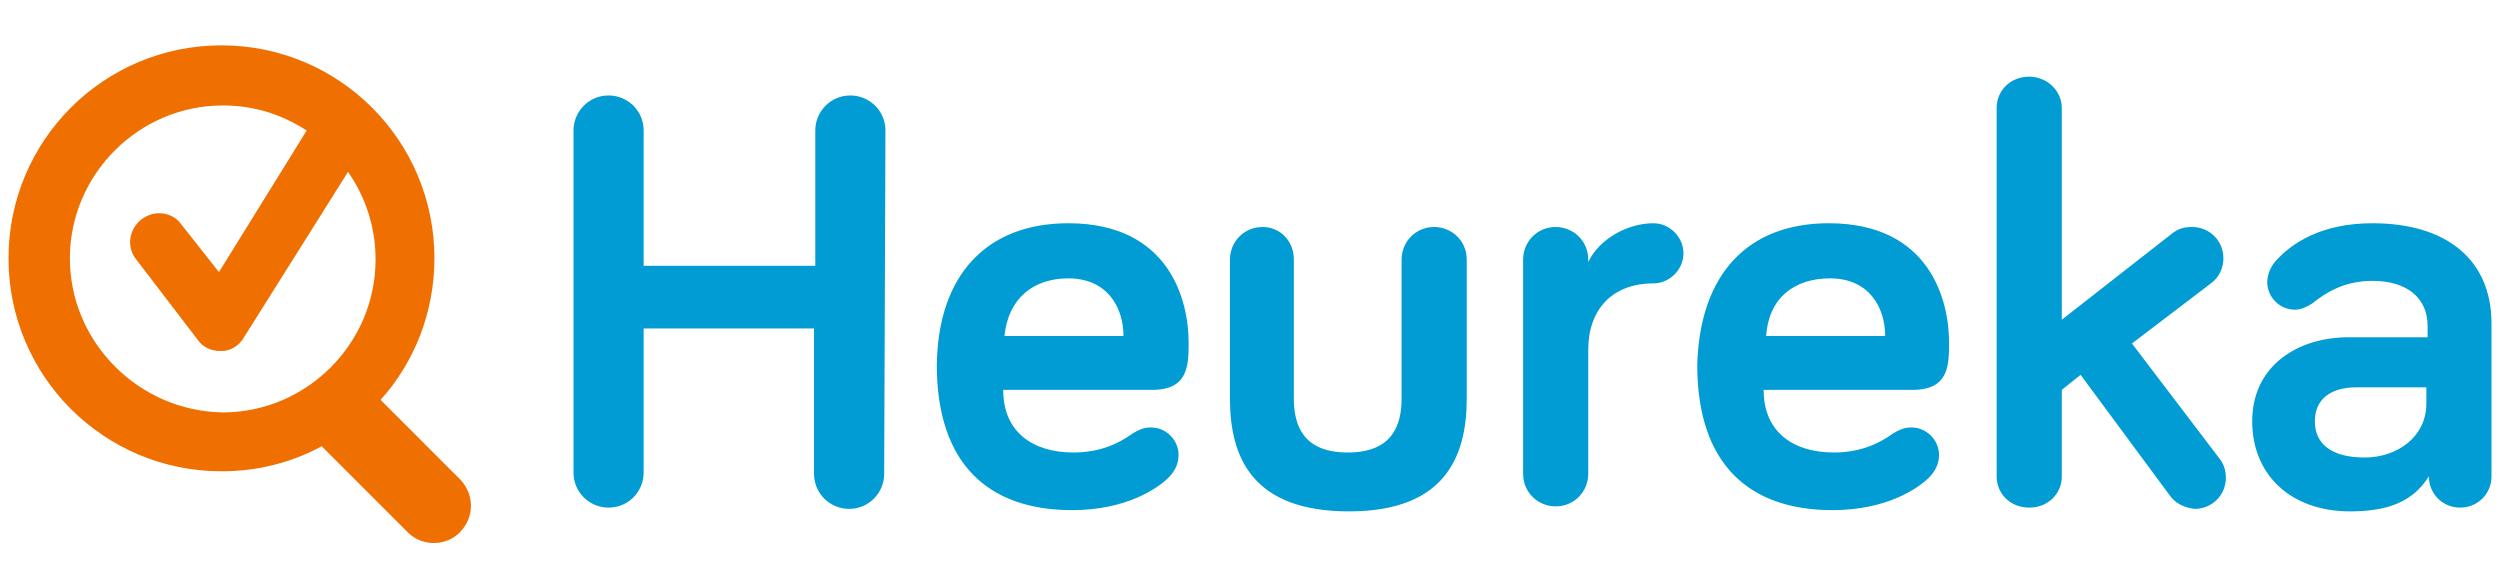 <svg width="147" height="34" viewBox="0 0 147 34" fill="none" xmlns="http://www.w3.org/2000/svg">
<g id="logo-heureka" clip-path="url(#clip0_110_7274)">
<g id="Group 15">
<path id="Vector" d="M51.99 27.86C51.99 28.964 51.106 29.922 49.928 29.922C48.823 29.922 47.865 29.038 47.865 27.86V19.315H37.847V27.786C37.847 28.891 36.963 29.848 35.785 29.848C34.68 29.848 33.722 28.964 33.722 27.786V7.676C33.722 6.571 34.606 5.613 35.785 5.613C36.89 5.613 37.847 6.497 37.847 7.676V15.631H47.939V7.676C47.939 6.571 48.823 5.613 50.002 5.613C51.106 5.613 52.064 6.497 52.064 7.676L51.99 27.86ZM62.819 13.127C68.786 13.127 69.891 17.694 69.891 20.125C69.891 21.451 69.891 22.924 67.754 22.924H58.988C58.988 25.429 60.756 26.607 63.114 26.607C64.66 26.607 65.765 26.092 66.576 25.502C66.944 25.281 67.239 25.134 67.681 25.134C68.565 25.134 69.301 25.871 69.301 26.755C69.301 27.344 69.007 27.786 68.712 28.081C68.123 28.67 66.281 29.996 63.04 29.996C58.178 29.996 55.084 27.344 55.084 21.451C55.158 16.147 58.031 13.127 62.819 13.127ZM59.062 19.756H66.06C66.06 18.062 65.103 16.368 62.819 16.368C60.756 16.368 59.283 17.547 59.062 19.756ZM76.078 15.263V23.44C76.078 25.06 76.668 26.607 79.246 26.607C81.824 26.607 82.413 25.06 82.413 23.44V15.263C82.413 14.232 83.224 13.348 84.329 13.348C85.36 13.348 86.244 14.158 86.244 15.263V23.44C86.244 26.902 84.918 30.069 79.319 30.069C73.647 30.069 72.321 26.902 72.321 23.44V15.263C72.321 14.232 73.132 13.348 74.237 13.348C75.268 13.348 76.078 14.158 76.078 15.263ZM93.389 15.41C94.052 14.011 95.746 13.127 97.219 13.127C98.177 13.127 98.987 13.937 98.987 14.895C98.987 15.852 98.177 16.663 97.219 16.663C94.789 16.663 93.389 18.21 93.389 20.567V27.86C93.389 28.891 92.579 29.775 91.474 29.775C90.442 29.775 89.559 28.964 89.559 27.86V15.263C89.559 14.232 90.369 13.348 91.474 13.348C92.505 13.348 93.389 14.158 93.389 15.263V15.41ZM107.532 13.127C113.499 13.127 114.604 17.694 114.604 20.125C114.604 21.451 114.604 22.924 112.468 22.924H103.702C103.702 25.429 105.47 26.607 107.827 26.607C109.374 26.607 110.479 26.092 111.289 25.502C111.657 25.281 111.952 25.134 112.394 25.134C113.278 25.134 114.015 25.871 114.015 26.755C114.015 27.344 113.72 27.786 113.425 28.081C112.836 28.67 110.995 29.996 107.753 29.996C102.892 29.996 99.798 27.344 99.798 21.451C99.945 16.147 102.744 13.127 107.532 13.127ZM103.849 19.756H110.847C110.847 18.062 109.89 16.368 107.606 16.368C105.47 16.368 103.997 17.547 103.849 19.756ZM127.569 29.112L122.339 22.04L121.234 22.924V28.007C121.234 29.038 120.423 29.848 119.318 29.848C118.213 29.848 117.403 29.038 117.403 28.007V6.35C117.403 5.319 118.213 4.508 119.318 4.508C120.35 4.508 121.234 5.319 121.234 6.35V18.799L127.642 13.79C128.084 13.421 128.453 13.348 128.895 13.348C129.926 13.348 130.736 14.158 130.736 15.189C130.736 15.705 130.515 16.294 130 16.663L125.359 20.198L130.515 26.976C130.81 27.344 130.883 27.786 130.883 28.081C130.883 29.112 130.073 29.922 129.042 29.922C128.379 29.848 127.863 29.554 127.569 29.112ZM135.966 17.841C135.598 18.062 135.303 18.21 134.935 18.21C134.051 18.21 133.314 17.473 133.314 16.589C133.314 16.221 133.462 15.779 133.756 15.41C134.714 14.306 136.482 13.127 139.502 13.127C143.848 13.127 146.5 15.263 146.5 19.02V28.007C146.5 29.038 145.69 29.848 144.658 29.848C143.627 29.848 142.817 29.038 142.817 28.007C141.859 29.554 140.312 30.069 138.176 30.069C134.714 30.069 132.43 27.933 132.43 24.766C132.43 21.524 135.082 19.83 138.102 19.83H142.743V19.167C142.743 17.547 141.565 16.515 139.502 16.515C137.881 16.515 136.777 17.178 135.966 17.841ZM142.67 23.734V22.777H138.544C136.998 22.777 136.114 23.513 136.114 24.766C136.114 26.092 137.071 26.902 139.06 26.902C140.902 26.902 142.67 25.723 142.67 23.734Z" fill="#009CD3"/>
<path id="Vector_2" d="M27.092 28.228L22.378 23.513C24.367 21.303 25.545 18.357 25.545 15.189C25.545 8.265 19.947 2.667 13.023 2.667C6.098 2.667 0.5 8.265 0.5 15.189C0.5 22.113 6.098 27.712 13.023 27.712C15.159 27.712 17.148 27.196 18.916 26.239L23.998 31.321C24.809 32.132 26.208 32.132 27.019 31.321C27.903 30.437 27.903 29.111 27.092 28.228ZM4.109 15.189C4.109 10.254 8.161 6.202 13.096 6.202C14.938 6.202 16.558 6.718 18.032 7.676L12.875 15.999L10.665 13.2C10.371 12.758 9.855 12.537 9.34 12.537C8.971 12.537 8.603 12.685 8.308 12.906C7.572 13.495 7.424 14.526 8.014 15.263L11.623 19.977C11.918 20.419 12.433 20.64 12.949 20.64H13.023C13.538 20.64 14.054 20.346 14.349 19.83L20.463 10.107C21.494 11.58 22.083 13.348 22.083 15.263C22.083 20.198 18.032 24.25 13.096 24.25C8.161 24.176 4.109 20.125 4.109 15.189Z" fill="#EF7001"/>
</g>
</g>
<defs>
<clipPath id="clip0_110_7274">
<rect width="146" height="34" fill="white" transform="translate(0.5)"/>
</clipPath>
</defs>
</svg>
